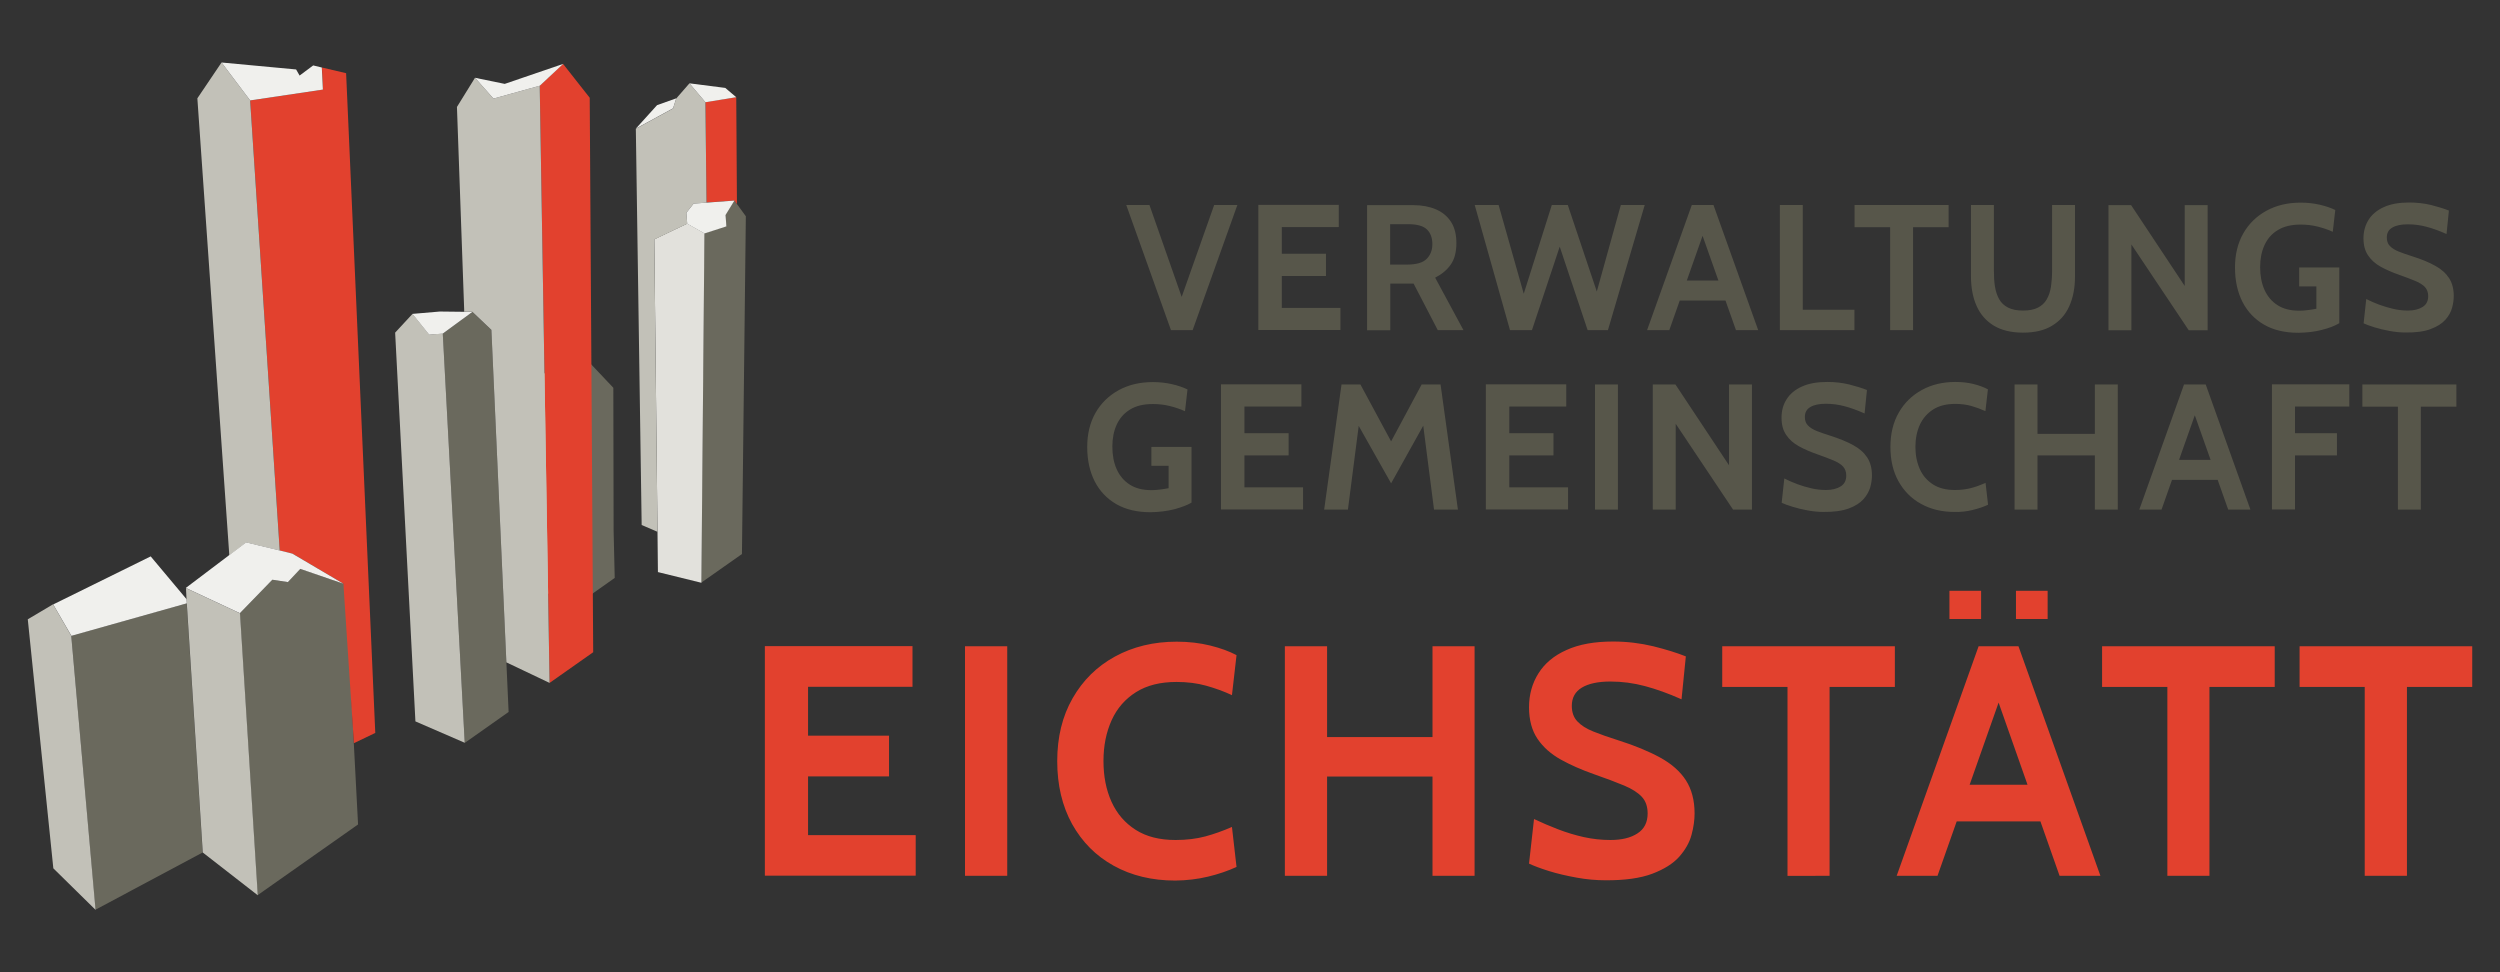 <svg xmlns="http://www.w3.org/2000/svg" x="0px" y="0px" viewBox="0 0 180 70" style="enable-background:new 0 0 180 70;" xml:space="preserve">
<rect x="0" y="0" width="180" height="70" fill="#333333" stroke="none"/>
<path style="fill:#57564A;" d="M174.3,36.69v-7.41h2.56v-1.6h-6.77v1.6h2.56v7.41H174.3z M165.24,36.69v-3.9h3.02v-1.6h-3.02v-1.92
	h3.91v-1.6h-5.57v9.01H165.24z M160.43,36.69h1.6l-3.22-9.01h-1.56l-3.22,9.01h1.6l2.61-7.4h-0.43L160.43,36.69z M159.93,33.11
	h-3.79v1.44h3.79V33.11z M146.7,36.69v-3.9h4.13v3.9h1.65v-9.01h-1.65v3.56h-4.13v-3.56h-1.65v9.01H146.7z M142.02,36.72
	c0.41-0.1,0.78-0.22,1.12-0.38l-0.18-1.57c-0.35,0.15-0.69,0.28-1.04,0.37c-0.35,0.09-0.73,0.14-1.17,0.14
	c-0.62,0-1.15-0.13-1.57-0.4c-0.42-0.27-0.74-0.63-0.95-1.1c-0.21-0.47-0.32-1-0.32-1.6c0-0.6,0.11-1.13,0.32-1.6
	c0.22-0.47,0.54-0.83,0.96-1.1c0.43-0.27,0.95-0.4,1.59-0.4c0.43,0,0.81,0.05,1.16,0.15c0.35,0.1,0.68,0.22,1.01,0.37l0.18-1.57
	c-0.29-0.15-0.63-0.28-1.03-0.38c-0.4-0.1-0.83-0.15-1.31-0.15c-0.91,0-1.71,0.19-2.42,0.58c-0.71,0.39-1.26,0.93-1.66,1.63
	c-0.4,0.7-0.6,1.52-0.6,2.47c0,0.94,0.19,1.77,0.58,2.47c0.39,0.7,0.93,1.25,1.63,1.63c0.7,0.39,1.51,0.58,2.42,0.58
	C141.19,36.87,141.62,36.82,142.02,36.72z M133.11,36.61c0.46-0.17,0.82-0.4,1.06-0.67c0.24-0.27,0.4-0.56,0.49-0.86
	c0.08-0.3,0.12-0.58,0.12-0.84c0-0.51-0.11-0.95-0.34-1.3c-0.23-0.35-0.56-0.65-1.01-0.89c-0.45-0.25-1-0.47-1.65-0.68
	c-0.38-0.12-0.71-0.23-0.98-0.34c-0.27-0.11-0.48-0.24-0.63-0.4c-0.15-0.15-0.22-0.36-0.22-0.61c0-0.32,0.13-0.56,0.39-0.71
	c0.26-0.16,0.64-0.24,1.12-0.24c0.46,0,0.91,0.06,1.36,0.18c0.44,0.12,0.92,0.29,1.43,0.52l0.17-1.69c-0.35-0.14-0.78-0.27-1.28-0.4
	c-0.5-0.12-1.02-0.18-1.58-0.18c-0.73,0-1.34,0.11-1.82,0.33c-0.49,0.22-0.86,0.53-1.1,0.91c-0.25,0.39-0.37,0.83-0.37,1.33
	c0,0.51,0.11,0.92,0.34,1.25c0.22,0.33,0.53,0.6,0.91,0.81c0.38,0.21,0.82,0.4,1.3,0.57c0.48,0.17,0.88,0.32,1.19,0.45
	c0.31,0.13,0.54,0.28,0.69,0.44c0.15,0.17,0.23,0.38,0.23,0.65c0,0.35-0.13,0.61-0.4,0.78c-0.27,0.17-0.62,0.26-1.06,0.26
	c-0.35,0-0.7-0.04-1.05-0.12c-0.35-0.08-0.68-0.18-1.01-0.3c-0.33-0.12-0.64-0.26-0.94-0.41l-0.19,1.75
	c0.19,0.09,0.46,0.19,0.79,0.29c0.33,0.1,0.69,0.19,1.08,0.26c0.39,0.07,0.76,0.11,1.13,0.11
	C132.03,36.87,132.65,36.78,133.11,36.61z M120.65,36.69v-6.18l4.13,6.18h1.36v-9.01h-1.65v5.82l-3.86-5.82H119v9.01H120.65z
	 M116.49,27.68h-1.65v9.01h1.65V27.68z M112.9,36.69v-1.6h-4.23v-2.3h3.18v-1.6h-3.18v-1.92h4.1v-1.6h-5.79v9.01H112.9z
	 M97.05,36.69l0.87-6.75l-0.45,0.09l2.69,4.77l2.67-4.79l-0.45-0.09l0.87,6.77h1.72l-1.25-9.01h-1.36l-2.2,4.1l-2.21-4.1h-1.36
	l-1.25,9.01H97.05z M93.82,36.69v-1.6H89.6v-2.3h3.18v-1.6H89.6v-1.92h4.1v-1.6h-5.79v9.01H93.82z M84.54,36.67
	c0.52-0.14,0.94-0.3,1.25-0.48v-4.01h-2.89v1.36h1.24v1.61c-0.22,0.04-0.43,0.08-0.64,0.1c-0.21,0.03-0.41,0.04-0.6,0.04
	c-0.62,0-1.15-0.13-1.56-0.4c-0.42-0.27-0.73-0.64-0.94-1.11c-0.21-0.47-0.31-1.01-0.31-1.63c0-0.58,0.1-1.11,0.31-1.57
	c0.21-0.46,0.53-0.83,0.96-1.09c0.43-0.27,0.98-0.4,1.65-0.4c0.44,0,0.85,0.05,1.24,0.15c0.39,0.1,0.75,0.22,1.07,0.37l0.18-1.57
	c-0.31-0.15-0.68-0.28-1.12-0.38c-0.44-0.1-0.9-0.15-1.37-0.15c-0.93,0-1.74,0.19-2.46,0.58c-0.71,0.39-1.27,0.93-1.67,1.63
	c-0.4,0.7-0.6,1.52-0.6,2.46c0,0.95,0.18,1.77,0.54,2.48c0.36,0.7,0.88,1.25,1.56,1.64c0.68,0.39,1.5,0.58,2.46,0.58
	C83.45,36.87,84.02,36.8,84.54,36.67z"/>
<path style="fill:#57564A;" d="M175.01,23.69c0.46-0.17,0.82-0.4,1.06-0.67c0.24-0.27,0.4-0.56,0.48-0.86
	c0.08-0.3,0.12-0.58,0.12-0.84c0-0.51-0.11-0.95-0.34-1.3c-0.23-0.35-0.56-0.65-1.01-0.89c-0.44-0.25-0.99-0.47-1.65-0.68
	c-0.38-0.12-0.7-0.23-0.97-0.34c-0.27-0.11-0.48-0.24-0.63-0.4c-0.15-0.15-0.22-0.36-0.22-0.61c0-0.32,0.13-0.56,0.39-0.71
	c0.26-0.16,0.64-0.24,1.12-0.24c0.46,0,0.91,0.06,1.36,0.18c0.45,0.12,0.92,0.29,1.43,0.52l0.17-1.69c-0.35-0.14-0.78-0.27-1.28-0.4
	c-0.5-0.12-1.03-0.18-1.58-0.18c-0.73,0-1.34,0.11-1.82,0.33c-0.49,0.22-0.86,0.53-1.1,0.91c-0.24,0.39-0.37,0.83-0.37,1.33
	c0,0.51,0.11,0.92,0.34,1.25c0.22,0.33,0.53,0.6,0.91,0.81c0.38,0.21,0.82,0.4,1.3,0.57c0.48,0.17,0.88,0.32,1.19,0.45
	c0.31,0.13,0.54,0.28,0.69,0.44c0.15,0.17,0.23,0.38,0.23,0.65c0,0.35-0.13,0.61-0.4,0.78c-0.27,0.17-0.62,0.26-1.06,0.26
	c-0.35,0-0.7-0.04-1.05-0.12c-0.34-0.08-0.68-0.18-1.01-0.3c-0.33-0.12-0.64-0.26-0.94-0.41l-0.19,1.75
	c0.19,0.09,0.46,0.19,0.79,0.29c0.33,0.1,0.69,0.19,1.08,0.26c0.39,0.07,0.76,0.11,1.13,0.11
	C173.93,23.95,174.55,23.87,175.01,23.69z M167.18,23.75c0.52-0.13,0.93-0.29,1.25-0.48v-4.01h-2.89v1.36h1.24v1.61
	c-0.22,0.04-0.43,0.08-0.64,0.1c-0.21,0.03-0.41,0.04-0.6,0.04c-0.62,0-1.15-0.13-1.56-0.4c-0.42-0.27-0.73-0.64-0.94-1.11
	c-0.21-0.47-0.31-1.01-0.31-1.63c0-0.58,0.1-1.11,0.31-1.57c0.21-0.46,0.52-0.83,0.96-1.09c0.43-0.27,0.98-0.4,1.65-0.4
	c0.44,0,0.85,0.05,1.24,0.15c0.39,0.1,0.75,0.22,1.07,0.37l0.18-1.57c-0.31-0.15-0.68-0.28-1.12-0.38c-0.44-0.1-0.89-0.15-1.37-0.15
	c-0.93,0-1.74,0.19-2.46,0.58c-0.71,0.39-1.27,0.93-1.67,1.63c-0.4,0.7-0.6,1.52-0.6,2.46c0,0.95,0.18,1.77,0.54,2.48
	c0.36,0.7,0.88,1.25,1.56,1.64c0.68,0.39,1.5,0.58,2.46,0.58C166.09,23.95,166.66,23.89,167.18,23.75z M153.46,23.77V17.6l4.13,6.18
	h1.36v-9.01h-1.65v5.82l-3.86-5.82h-1.63v9.01H153.46z M147.75,23.45c0.55-0.33,0.97-0.8,1.24-1.41c0.27-0.6,0.41-1.31,0.41-2.13
	v-5.15h-1.65v4.72c0,0.43-0.03,0.82-0.08,1.17c-0.06,0.35-0.16,0.66-0.31,0.91c-0.15,0.26-0.36,0.45-0.63,0.59
	c-0.28,0.14-0.63,0.21-1.07,0.21c-0.44,0-0.79-0.07-1.07-0.21c-0.28-0.14-0.49-0.33-0.64-0.59c-0.15-0.26-0.25-0.56-0.31-0.91
	c-0.06-0.35-0.08-0.75-0.08-1.17v-4.72h-1.65v5.15c0,0.81,0.14,1.53,0.41,2.13c0.27,0.6,0.68,1.07,1.24,1.41
	c0.55,0.33,1.25,0.5,2.1,0.5C146.5,23.95,147.2,23.79,147.75,23.45z M137.74,23.77v-7.41h2.56v-1.6h-6.77v1.6h2.56v7.41H137.74z
	 M133.52,23.77v-1.47h-3.72v-7.54h-1.65v9.01H133.52z M124.99,23.77h1.6l-3.22-9.01h-1.56l-3.22,9.01h1.6l2.61-7.4h-0.43
	L124.99,23.77z M124.49,20.2h-3.79v1.44h3.79V20.2z M110.3,23.77l2-6.01l2.01,6.01h1.46l2.65-9.01h-1.72l-1.73,6.23l-2.09-6.23
	h-1.15l-2.02,6.39l-1.81-6.39h-1.72l2.54,9.01H110.3z M100.1,16.14h1.28c0.65,0,1.1,0.13,1.36,0.38s0.39,0.61,0.39,1.06
	c0,0.42-0.13,0.77-0.4,1.05c-0.27,0.28-0.74,0.42-1.42,0.42h-1.22V16.14z M100.1,23.77v-3.35h1.68l1.74,3.35h1.85l-2.04-3.78
	c0.46-0.23,0.83-0.53,1.11-0.92c0.28-0.39,0.42-0.91,0.42-1.57c0-0.62-0.13-1.13-0.39-1.53c-0.26-0.4-0.62-0.7-1.09-0.9
	c-0.47-0.2-1.01-0.3-1.64-0.3h-3.31v9.01H100.1z M96.51,23.77v-1.6h-4.22v-2.3h3.18v-1.6h-3.18v-1.92h4.1v-1.6h-5.79v9.01H96.51z
	 M85.87,23.77l3.22-9.01h-1.67l-2.51,7.1h0.34l-2.49-7.1h-1.67l3.22,9.01H85.87z"/>
<path style="fill:#E2412E;" d="M173.3,63.06v-13.6h4.7v-2.93h-12.43v2.93h4.69v13.6H173.3z M159.08,63.06v-13.6h4.7v-2.93h-12.43
	v2.93h4.7v13.6H159.08z M147.43,42.54h-2.28v2.03h2.28V42.54z M142.64,42.54h-2.28v2.03h2.28V42.54z M148.29,63.06h2.94l-5.9-16.53
	h-2.87l-5.9,16.53h2.94l4.79-13.58h-0.78L148.29,63.06z M147.36,56.5h-6.95v2.64h6.95V56.5z M131.73,63.06v-13.6h4.7v-2.93H124v2.93
	h4.7v13.6H131.73z M118.96,62.91c0.85-0.32,1.5-0.73,1.94-1.22c0.44-0.5,0.74-1.02,0.89-1.58c0.15-0.55,0.22-1.07,0.22-1.54
	c0-0.94-0.21-1.74-0.62-2.38s-1.03-1.19-1.85-1.64c-0.82-0.45-1.83-0.87-3.03-1.25c-0.7-0.22-1.29-0.43-1.79-0.63
	c-0.5-0.2-0.88-0.44-1.15-0.73c-0.27-0.28-0.4-0.66-0.4-1.12c0-0.58,0.24-1.02,0.72-1.31c0.48-0.29,1.17-0.44,2.05-0.44
	c0.85,0,1.68,0.11,2.5,0.33c0.82,0.22,1.69,0.53,2.63,0.95l0.31-3.09c-0.65-0.26-1.43-0.5-2.35-0.73c-0.92-0.22-1.88-0.34-2.89-0.34
	c-1.34,0-2.45,0.2-3.35,0.61c-0.9,0.4-1.57,0.96-2.02,1.68c-0.45,0.71-0.68,1.53-0.68,2.44c0,0.93,0.21,1.69,0.62,2.29
	c0.41,0.6,0.97,1.09,1.67,1.48c0.7,0.39,1.5,0.74,2.38,1.05c0.88,0.31,1.61,0.58,2.18,0.82c0.57,0.24,0.99,0.51,1.27,0.81
	c0.28,0.3,0.42,0.7,0.42,1.2c0,0.65-0.25,1.13-0.74,1.44c-0.49,0.32-1.14,0.47-1.94,0.47c-0.65,0-1.29-0.07-1.92-0.21
	c-0.63-0.14-1.25-0.33-1.85-0.56c-0.6-0.23-1.18-0.48-1.73-0.74l-0.36,3.21c0.36,0.17,0.84,0.35,1.45,0.54
	c0.61,0.19,1.27,0.34,1.98,0.47c0.71,0.13,1.4,0.19,2.07,0.19C116.98,63.39,118.11,63.23,118.96,62.91z M95.55,63.06v-7.15h7.59
	v7.15h3.03V46.53h-3.03v6.54h-7.59v-6.54h-3.04v16.53H95.55z M86.97,63.12c0.75-0.18,1.43-0.41,2.06-0.7l-0.33-2.88
	c-0.64,0.28-1.28,0.51-1.91,0.68c-0.63,0.17-1.35,0.26-2.15,0.26c-1.15,0-2.1-0.24-2.87-0.73c-0.77-0.49-1.35-1.16-1.74-2.02
	c-0.39-0.86-0.58-1.84-0.58-2.94c0-1.1,0.2-2.08,0.59-2.94c0.39-0.86,0.98-1.53,1.76-2.02c0.78-0.49,1.75-0.73,2.91-0.73
	c0.78,0,1.49,0.09,2.13,0.27c0.64,0.18,1.26,0.4,1.86,0.68l0.33-2.88c-0.53-0.28-1.16-0.51-1.89-0.69
	c-0.73-0.18-1.53-0.28-2.41-0.28c-1.67,0-3.15,0.36-4.45,1.07c-1.3,0.71-2.31,1.71-3.05,3c-0.74,1.29-1.11,2.8-1.11,4.53
	c0,1.73,0.36,3.24,1.07,4.53c0.72,1.29,1.71,2.29,2.99,3c1.28,0.71,2.76,1.07,4.45,1.07C85.44,63.39,86.22,63.3,86.97,63.12z
	 M72.52,46.53h-3.04v16.53h3.04V46.53z M65.93,63.06v-2.93h-7.75v-4.23h5.83v-2.93h-5.83v-3.52h7.52v-2.93H55.07v16.53H65.93z"/>
<path style="fill:#6A695D;" d="M42.43,26.09l1.73,1.83l0.02,10.28l0.08,3.41l-2.9,2.05l-0.36-15.58L42.43,26.09z"/>
<path style="fill:#C2C1B8;" d="M41.01,28.08l0.36,15.58l-3.17-1.55l-0.28-14.16l1.15-1.26l1.06,1.46L41.01,28.08z"/>
<path style="fill:#6A695D;" d="M13.44,43.44l-8.31,2.34L6.87,65.5l7.72-4.12L13.44,43.44L13.44,43.44z"/>
<path style="fill:#6A695D;" d="M20.73,41.91l-1.12-0.17l-2.34,2.41l1.28,20.3l7.23-5.09l-0.32-6.11l-0.59-11.14l-0.15-0.09
	l-3.11-1.07L20.73,41.91z"/>
<path style="fill:#E2412E;" d="M23.25,6.45l-5.24,0.78l2.13,32.41l0.91,0.22l3.68,2.17l0.02,0.39l0.73,11.09l1.54-0.74l-2.1-47.5
	l-1.74-0.41L23.25,6.45z"/>
<path style="fill:#6A695D;" d="M34.01,22.46l1.37,1.3l1.08,23.94l0.16,3.56l-3.16,2.23l-1.58-29.47L34.01,22.46z"/>
<path style="fill:#E2412E;" d="M38.86,6.17l0.71,43l3.14-2.21L42.46,7.04L40.54,4.6L38.86,6.17z"/>
<path style="fill:#6A695D;" d="M53.06,14.69l0.64,0.88l-0.28,24.32l-2.93,2.06l0.22-25.16l1.58-0.51l-0.06-0.82l0.64-1.04
	L53.06,14.69z"/>
<path style="fill:#E2412E;" d="M53.01,7l0.05,7.69l-0.18-0.25l-2.01,0.14v0l-0.08-7.23L53.01,7z"/>
<path style="fill:#E2E1DC;" d="M50.72,16.8l-0.22,25.16l-3.13-0.77l-0.03-2.91l-0.23-21.05l2.37-1.13L50.72,16.8z"/>
<path style="fill:#C2C1B8;" d="M49.64,6l1.15,1.36l0.08,7.23v0l-0.93,0.07l-0.52,0.66l0.06,0.79l-2.37,1.13l0.23,21.05l-1.14-0.49
	L45.78,9.27l2.68-1.46l0.23-0.72L49.64,6z"/>
<path style="fill:#C2C1B8;" d="M38.86,6.17l0.71,43l-3.11-1.48l-1.08-23.94l-1.37-1.3l-0.59-0.01l0-0.17L32.9,7.7l1.3-2.1l1.33,1.5
	L38.86,6.17z"/>
<path style="fill:#C2C1B8;" d="M31.88,24.01l1.58,29.47l-3.55-1.54l-1.46-27.99l1.25-1.35l1.21,1.5L31.88,24.01z"/>
<path style="fill:#C2C1B8;" d="M13.43,43.14l0.02,0.3l1.15,17.94l3.96,3.08l-1.28-20.3l-3.89-1.82L13.43,43.14z"/>
<path style="fill:#C2C1B8;" d="M2,44.59l1.84,17.93l3.04,2.99L5.13,45.78l-1.31-2.27L2,44.59z"/>
<path style="fill:#C2C1B8;" d="M15.95,4.5l-1.74,2.58l2.3,32.9l1.22-0.92l2.41,0.58L18.01,7.23L15.95,4.5z"/>
<path style="fill:#F0F0ED;" d="M21.05,39.86l3.68,2.17l-3.11-1.07l-0.89,0.95l-1.12-0.17l-2.34,2.41l-3.89-1.82l3.12-2.36l1.22-0.92
	l2.41,0.58L21.05,39.86z"/>
<path style="fill:#F0F0ED;" d="M13.43,43.14l0.02,0.3h0l-8.31,2.34l-1.31-2.26l7.02-3.46L13.43,43.14z"/>
<path style="fill:#F0F0ED;" d="M52.88,14.44l-0.64,1.04l0.06,0.82l-1.58,0.51l-1.24-0.7l-0.06-0.79l0.52-0.66l0.93-0.07L52.88,14.44
	z"/>
<path style="fill:#F0F0ED;" d="M48.69,7.08l-0.23,0.72l-2.68,1.46l1.53-1.69L48.69,7.08z"/>
<path style="fill:#F0F0ED;" d="M53.01,7l-2.22,0.36L49.64,6l2.58,0.33L53.01,7z"/>
<path style="fill:#F0F0ED;" d="M36.34,6.04L34.2,5.6l1.33,1.5l3.34-0.93l1.68-1.57L36.34,6.04z"/>
<path style="fill:#F0F0ED;" d="M34.01,22.46l-2.13,1.56l-0.98,0.08l-1.21-1.5l1.98-0.17l1.75,0.02L34.01,22.46z"/>
<path style="fill:#F0F0ED;" d="M15.95,4.5l2.06,2.73l5.24-0.78l-0.08-1.59l-0.62-0.15l-0.98,0.73l-0.25-0.44L15.95,4.5z"/>
</svg>

